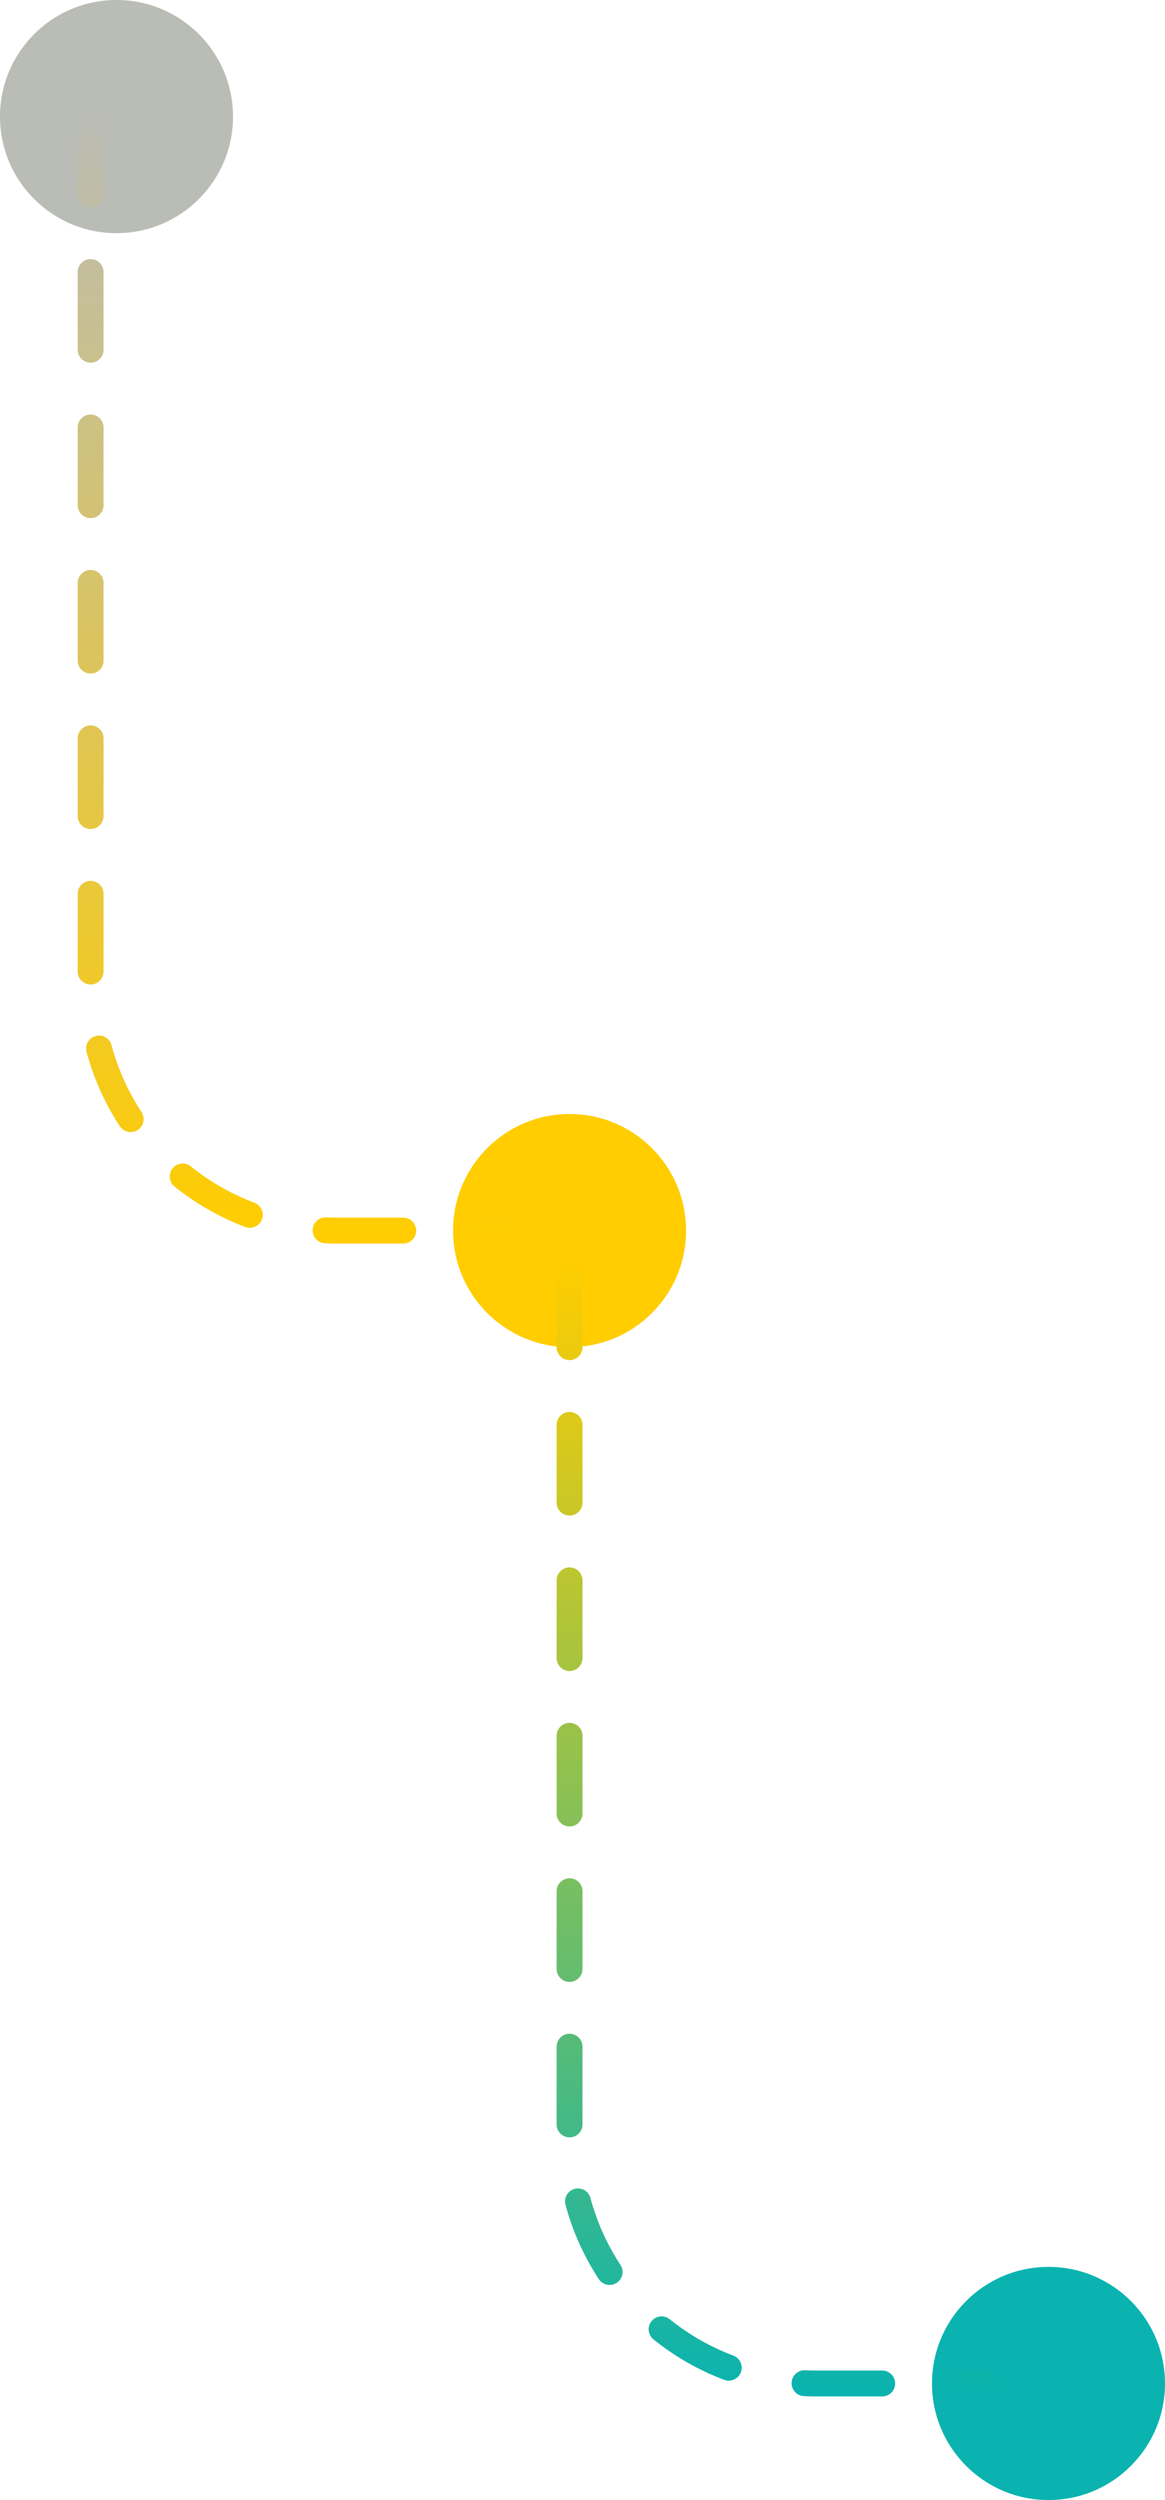 <?xml version="1.0"?>

<svg width="90" height="193" viewBox="0 0 90 193" version="1.1" xmlns="http://www.w3.org/2000/svg" xmlns:xlink="http://www.w3.org/1999/xlink"> <title>Group 5</title> <defs> <linearGradient x1="50%" y1="0%" x2="50%" y2="100%" id="linearGradient-1"> <stop stop-color="#BABCB6" offset="0%"></stop> <stop stop-color="#FFCD00" offset="100%"></stop> </linearGradient> <linearGradient x1="50%" y1="0%" x2="50%" y2="100%" id="linearGradient-2"> <stop stop-color="#FFCD00" offset="0%"></stop> <stop stop-color="#0AB3AF" offset="100%"></stop> </linearGradient> </defs> <g id="Page-1" stroke="none" stroke-width="1" fill="none" fill-rule="evenodd"> <g id="Slide-2" transform="translate(-894, -305)"> <g id="Group-5" transform="translate(894, 305)"> <circle id="Oval" fill="#BABCB6" cx="9" cy="9" r="9"></circle> <circle id="Oval" fill="#FFCD00" cx="44" cy="95" r="9"></circle> <circle id="Oval" fill="#0AB3AF" cx="81" cy="184" r="9"></circle> <path d="M7,9 L7,76 C7,86.493 15.507,95 26,95 L39,95 L39,95" id="Path-3" stroke="url(#linearGradient-1)" stroke-width="2" stroke-linecap="round" stroke-linejoin="round" stroke-dasharray="6"></path> <path d="M44,98 L44,165 C44,175.493 52.507,184 63,184 L76,184 L76,184" id="Path-3" stroke="url(#linearGradient-2)" stroke-width="2" stroke-linecap="round" stroke-linejoin="round" stroke-dasharray="6"></path> </g> </g> </g>
</svg>